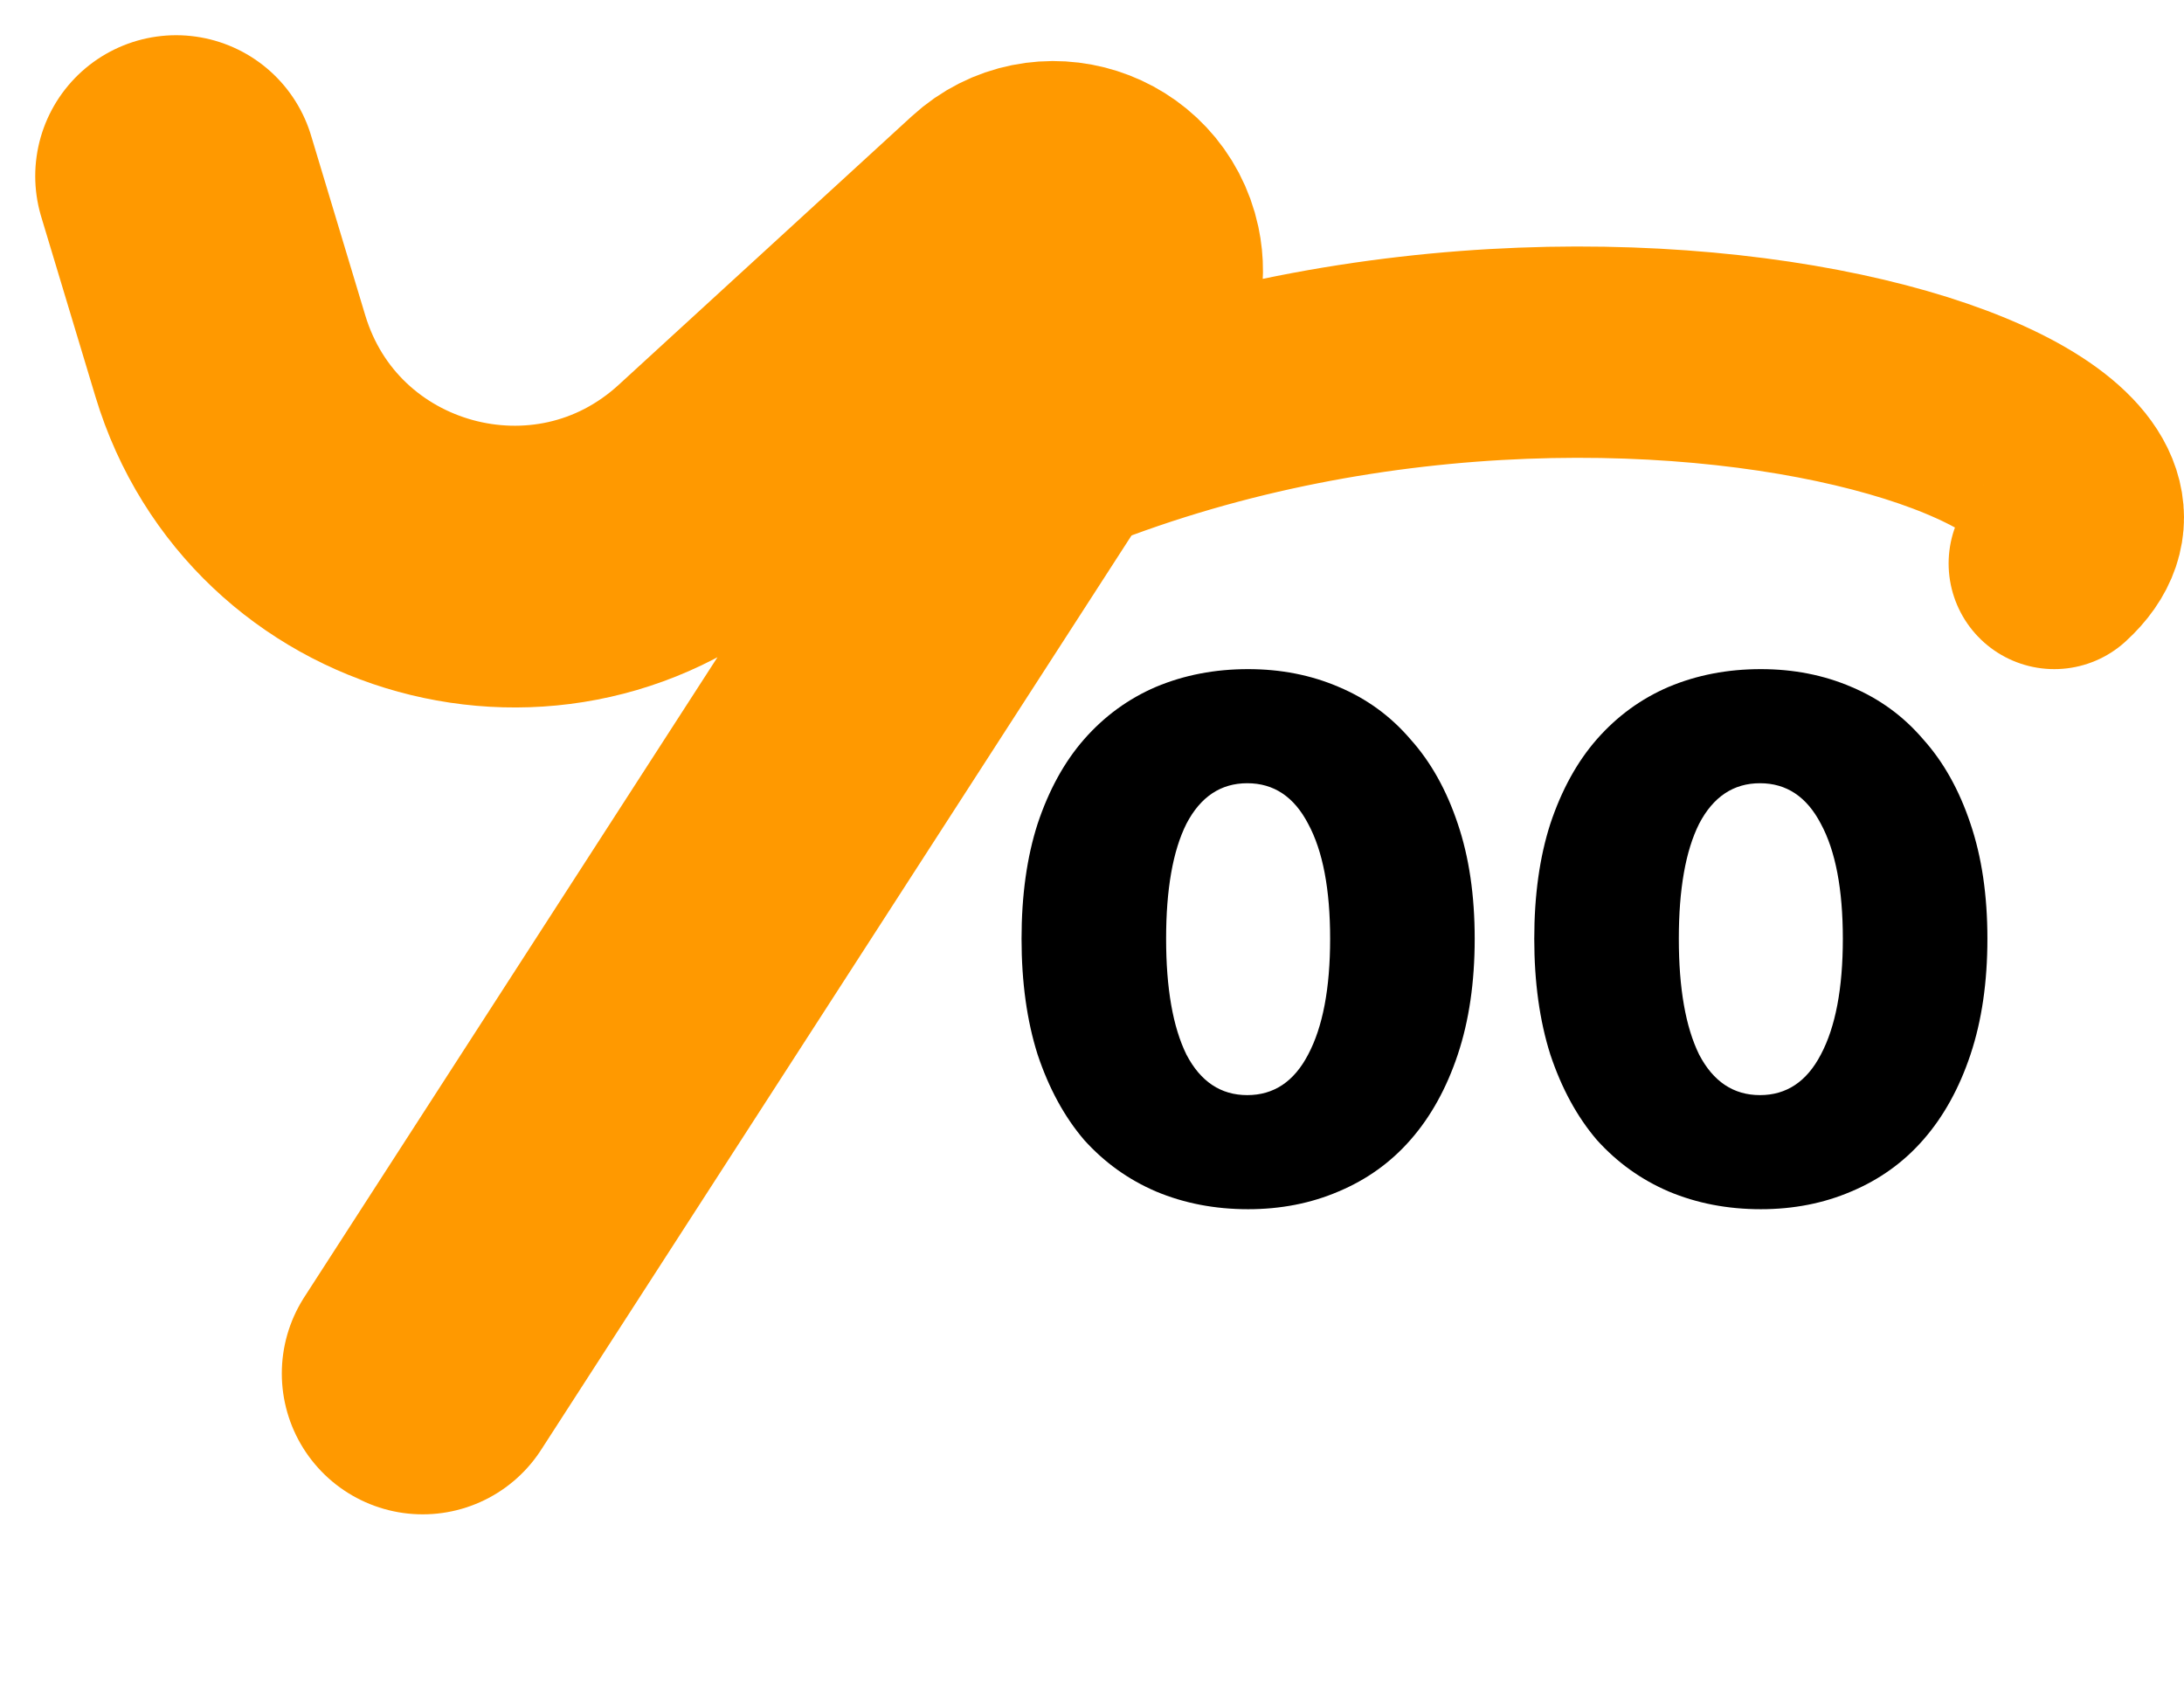 <svg width="62" height="48" viewBox="0 0 62 48" fill="none" xmlns="http://www.w3.org/2000/svg">
<g clipPath="url(#clip0_574_1354)">
<path d="M24 16C40.058 5.133 63.282 11.472 58.318 16" stroke="#FF9900" stroke-width="6" stroke-linecap="round"/>
<path d="M37.76 26.656C37.76 25.248 37.552 24.16 37.136 23.392C36.736 22.624 36.16 22.24 35.408 22.24C34.656 22.24 34.08 22.624 33.68 23.392C33.296 24.16 33.104 25.248 33.104 26.656C33.104 28.064 33.296 29.16 33.68 29.944C34.08 30.712 34.656 31.096 35.408 31.096C36.16 31.096 36.736 30.712 37.136 29.944C37.552 29.16 37.76 28.064 37.76 26.656ZM41.864 26.656C41.864 27.888 41.704 28.984 41.384 29.944C41.064 30.904 40.616 31.712 40.04 32.368C39.48 33.008 38.8 33.496 38 33.832C37.216 34.168 36.36 34.336 35.432 34.336C34.488 34.336 33.616 34.168 32.816 33.832C32.032 33.496 31.352 33.008 30.776 32.368C30.216 31.712 29.776 30.904 29.456 29.944C29.152 28.984 29 27.888 29 26.656C29 25.424 29.152 24.336 29.456 23.392C29.776 22.432 30.216 21.632 30.776 20.992C31.352 20.336 32.032 19.84 32.816 19.504C33.616 19.168 34.488 19 35.432 19C36.36 19 37.216 19.168 38 19.504C38.8 19.84 39.48 20.336 40.04 20.992C40.616 21.632 41.064 22.432 41.384 23.392C41.704 24.336 41.864 25.424 41.864 26.656ZM52.315 26.656C52.315 25.248 52.107 24.16 51.691 23.392C51.291 22.624 50.715 22.24 49.963 22.24C49.211 22.24 48.635 22.624 48.235 23.392C47.851 24.16 47.659 25.248 47.659 26.656C47.659 28.064 47.851 29.16 48.235 29.944C48.635 30.712 49.211 31.096 49.963 31.096C50.715 31.096 51.291 30.712 51.691 29.944C52.107 29.16 52.315 28.064 52.315 26.656ZM56.419 26.656C56.419 27.888 56.259 28.984 55.939 29.944C55.619 30.904 55.171 31.712 54.595 32.368C54.035 33.008 53.355 33.496 52.555 33.832C51.771 34.168 50.915 34.336 49.987 34.336C49.043 34.336 48.171 34.168 47.371 33.832C46.587 33.496 45.907 33.008 45.331 32.368C44.771 31.712 44.331 30.904 44.011 29.944C43.707 28.984 43.555 27.888 43.555 26.656C43.555 25.424 43.707 24.336 44.011 23.392C44.331 22.432 44.771 21.632 45.331 20.992C45.907 20.336 46.587 19.84 47.371 19.504C48.171 19.168 49.043 19 49.987 19C50.915 19 51.771 19.168 52.555 19.504C53.355 19.84 54.035 20.336 54.595 20.992C55.171 21.632 55.619 22.432 55.939 23.392C56.259 24.336 56.419 25.424 56.419 26.656Z" fill="black"/>
<path d="M5 5L6.538 10.104C8.326 16.036 15.699 18.062 20.267 13.875L28.59 6.247C29.7 5.229 31.496 5.803 31.811 7.276C31.931 7.838 31.797 8.424 31.445 8.878L12 39" stroke="#FF9900" stroke-width="8" stroke-linecap="round"/>
</g>
<defs>
<clipPath id="clip0_574_1354">
<rect width="62" height="48" fill="white"/>
</clipPath>
</defs>
</svg>
